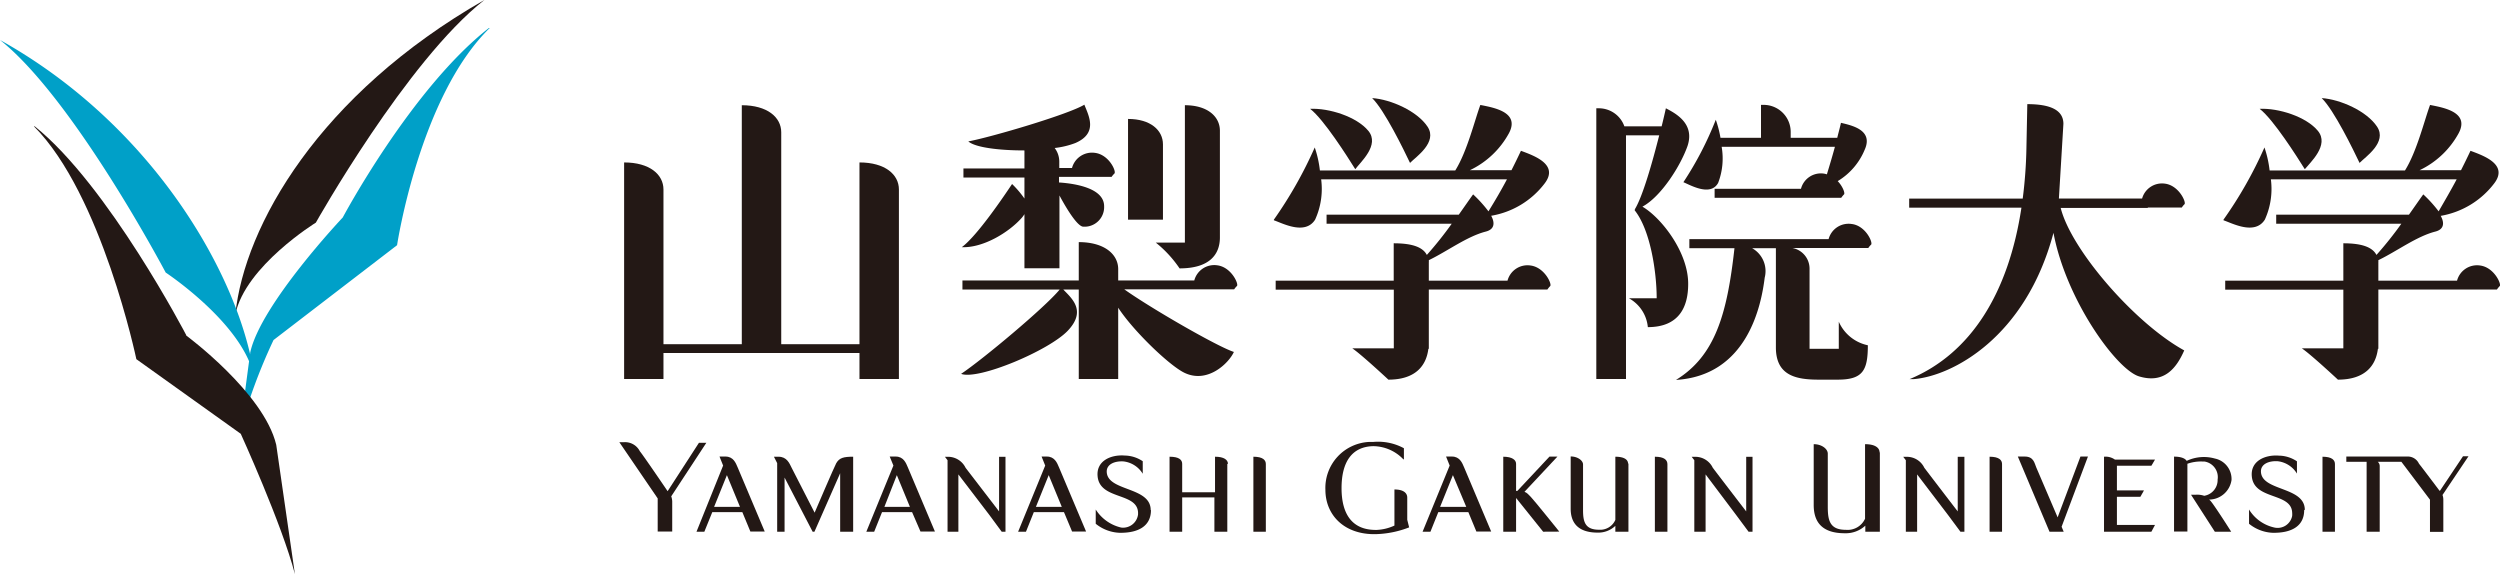 <svg xmlns="http://www.w3.org/2000/svg" viewBox="0 0 277.03 63.62"><defs><style>.cls-1{fill:#231815;}.cls-2{fill:#00a0c8;}</style></defs><g id="レイヤー_2" data-name="レイヤー 2"><g id="レイヤー_1-2" data-name="レイヤー 1"><path class="cls-1" d="M53.67,0C45.08,6.73,35,24.67,35,24.67s-7.8,4.81-8.92,10.15C27.1,25,35.36,10.47,53.67,0"/><path class="cls-2" d="M54.18,3.1v0c-8.59,6.72-16.2,21-16.2,21s-9.14,9.67-10.26,15l0,.17C25.27,28.61,16.05,13.38,0,4.43,8.18,10.92,18.36,30.2,18.36,30.2s7,4.62,9.24,9.83l-1.05,7.89a61,61,0,0,1,3.76-10.24L44,27.17S46.49,10.69,54.27,3.1Z"/><path class="cls-1" d="M20.65,37.16S12,20.53,3.85,14H3.76c7.52,7.53,11.35,25.8,11.35,25.8l11.57,8.27s4.56,10,6,15.55L30.61,49.29c-1.38-5.78-10-12.13-10-12.13"/><path class="cls-1" d="M150.18,18.75c-.83-1.33-3.47-5.51-5-6.69,2.08-.1,5.15.86,6.45,2.44s-.89,3.47-1.45,4.25"/><path class="cls-1" d="M156.26,18.08c-.67-1.41-2.83-5.87-4.21-7.21,2.07.14,5,1.44,6.14,3.17s-1.28,3.33-1.93,4"/><path class="cls-1" d="M255.4,18.75c-.83-1.33-3.47-5.51-5-6.69,2.08-.1,5.15.86,6.45,2.44S256,18,255.4,18.75"/><path class="cls-1" d="M261.48,18.08c-.67-1.41-2.83-5.87-4.21-7.21,2.07.14,5,1.44,6.14,3.17s-1.28,3.33-1.93,4"/><path class="cls-1" d="M95.24,18V38.14H86.57V14.66c0-1.67-1.55-3-4.37-3V38.14H73.52V21c0-1.67-1.54-3-4.36-3V42h4.36V39.12H95.24V42h4.37V21C99.61,19.33,98.07,18,95.24,18Z"/><path class="cls-1" d="M125,13.21V24.34h3.87V16c0-1.56-1.37-2.82-3.87-2.82"/><path class="cls-1" d="M134.89,29.4a2.29,2.29,0,0,0-2.55,1.68h-8.43V29.83c0-1.67-1.55-3-4.37-3v4.25H106.65v1h10.78c-1.65,2-8.56,7.77-10.93,9.35,1.93.71,9.74-2.59,11.82-4.78s.5-3.54-.5-4.57h1.72V42h4.37V34.1c1.69,2.59,5.66,6.39,7.32,7.2,2.58,1.26,4.94-1.06,5.5-2.3-1.85-.6-9.26-4.88-12.15-6.94h7.76v0l4.42,0a2.17,2.17,0,0,1,.31-.37C137.28,31.47,136.45,29.6,134.89,29.4Z"/><path class="cls-1" d="M121.34,16.94a2.29,2.29,0,0,0-2.55,1.68h-1.41v-.71a2.48,2.48,0,0,0-.51-1.51,9.37,9.37,0,0,0,2.29-.55c2.54-1.1,1.49-3,1-4.25h0c-1.74,1.06-10.17,3.56-12.86,4.07.79.69,3.5,1,6.22,1v2h-6.76v1h6.76V22a11.11,11.11,0,0,0-1.37-1.61v0c-.92,1.38-3.86,5.73-5.57,7,2.34.1,5.19-1.61,6.65-3.26a3.07,3.07,0,0,0,.29-.4v6h3.88V21.66c.78,1.46,2,3.46,2.65,3.46h.24a2.17,2.17,0,0,0,2.06-2.27c0-2-3.19-2.51-5-2.63V19.6h1.41v0l4.42,0a2.17,2.17,0,0,1,.31-.37C123.73,19,122.9,17.14,121.34,16.94Z"/><path class="cls-1" d="M131.3,11.66V26.88h-3.23a12.82,12.82,0,0,1,2.64,2.86c3.41,0,4.47-1.62,4.47-3.43V14.49C135.18,12.92,133.81,11.66,131.3,11.66Z"/><path class="cls-1" d="M169.6,29.42a2.29,2.29,0,0,0-2.55,1.68h-8.72v-2a2.23,2.23,0,0,0,0-.27c2.07-1,4.24-2.64,6.32-3.17,1-.26,1-1,.59-1.75a9.4,9.4,0,0,0,5.93-3.59c1.6-2.1-1.18-3.07-2.63-3.61h0c-.34.72-.69,1.44-1.05,2.15h-4.61a9.64,9.64,0,0,0,4.33-4.1c1.24-2.33-1.65-2.83-3.17-3.13v0c-.62,1.67-1.46,5.15-2.78,7.26h-15a12.13,12.13,0,0,0-.57-2.55,46.38,46.38,0,0,1-4.53,8l0,.07c.91.3,3.45,1.7,4.57-.07a8.2,8.2,0,0,0,.67-4.47h20.59c-.64,1.21-1.33,2.39-2.05,3.55a14.45,14.45,0,0,0-1.7-1.88c-.34.46-.91,1.29-1.59,2.25H147v1h13.87a40.26,40.26,0,0,1-2.76,3.46c-.47-.91-1.72-1.29-3.67-1.29V31.1H141.36v1h13.09v6.5h-4.6c1,.67,4,3.47,4,3.47,3,0,4.2-1.54,4.43-3.42h.05V32.08h8.72v0l4.42,0a2.85,2.85,0,0,1,.31-.38C172,31.49,171.16,29.62,169.6,29.42Z"/><path class="cls-1" d="M274.82,29.42a2.29,2.29,0,0,0-2.55,1.68h-8.72v-2a2.23,2.23,0,0,0,0-.27c2.07-1,4.24-2.64,6.32-3.17,1-.26,1-1,.59-1.74a9.46,9.46,0,0,0,5.93-3.6c1.6-2.1-1.18-3.07-2.63-3.61h0c-.34.72-.69,1.44-1.05,2.15h-4.59a9.64,9.64,0,0,0,4.33-4.1c1.24-2.33-1.65-2.83-3.17-3.13v0c-.62,1.67-1.46,5.15-2.78,7.26h-15a12.13,12.13,0,0,0-.57-2.55,45.77,45.77,0,0,1-4.54,8l0,.07c.92.3,3.46,1.7,4.58-.07a8.2,8.2,0,0,0,.67-4.47h20.59c-.64,1.21-1.33,2.39-2,3.55a14.45,14.45,0,0,0-1.7-1.88c-.34.46-.91,1.29-1.59,2.25H252.23v1H266.1a40.26,40.26,0,0,1-2.76,3.46c-.47-.91-1.73-1.29-3.67-1.29V31.1H246.58v1h13.09v6.5h-4.6c1,.67,4,3.47,4,3.47,3,0,4.2-1.54,4.43-3.42h.05V32.08h8.72v0l4.42,0a2.85,2.85,0,0,1,.31-.38C277.21,31.49,276.38,29.62,274.82,29.42Z"/><polygon class="cls-1" points="268.4 21.52 268.4 21.52 268.4 21.52 268.4 21.52"/><path class="cls-1" d="M204,13.61h0c-.12.56-.28,1.11-.41,1.66h-5.16v-.65a3,3,0,0,0-3-3h-.29v3.65h-4.49a12.19,12.19,0,0,0-.52-2,37.22,37.22,0,0,1-3.59,6.92c.78.32,3,1.62,3.85.08a7.54,7.54,0,0,0,.39-4h12.55c-.27,1-.57,2-.89,3.05a1.87,1.87,0,0,0-.32-.08,2.28,2.28,0,0,0-2.55,1.68H190v1h9.61v0l4.42,0a2.85,2.85,0,0,1,.31-.38c.13-.13-.13-.87-.7-1.47a7.32,7.32,0,0,0,3-3.5C207.59,14.42,205.26,13.91,204,13.61Z"/><path class="cls-1" d="M186.54,20.16v0h0Z"/><path class="cls-1" d="M205.18,24.82a2.29,2.29,0,0,0-2.55,1.68H187.2v1h5c-.81,7.32-2.14,11.93-6.48,14.6,7.92-.49,9.45-8.26,9.83-11.33a2.91,2.91,0,0,0-1.4-3.27h2.64v11c0,3.07,2.15,3.57,4.72,3.57h2.13l0,0c2.77,0,3.34-1,3.34-3.81a4.53,4.53,0,0,1-3.22-2.61v3h-3.24V29.75a2.33,2.33,0,0,0-1.91-2.27h4v0l4.42,0a2.17,2.17,0,0,1,.31-.37C207.57,26.89,206.74,25,205.18,24.82Z"/><path class="cls-1" d="M182,22.9c2.07-1.11,4.23-4.53,5-6.73.84-2.52-1.4-3.64-2.4-4.17-.1.45-.26,1.16-.47,2H180a3,3,0,0,0-2.81-2h-.3V42h3.29V15h3.68c-.74,2.92-1.83,6.81-2.73,8.24l.08,0a.15.15,0,0,1-.08.05c1.76,2.19,2.45,6.88,2.45,9.76h-3.08a4.08,4.08,0,0,1,2.1,3.2c3.47,0,4.47-2.25,4.47-4.77C187.1,28,184.13,24.15,182,22.9Z"/><path class="cls-1" d="M238,23l3.77,0a1.8,1.8,0,0,1,.3-.37c.21-.22-.62-2.08-2.17-2.28A2.29,2.29,0,0,0,237.37,22v0h-9.22l.5-8.27c0-1.57-1.51-2.19-4-2.19h0l-.1,4.95h0a50.56,50.56,0,0,1-.41,5.52H211.56v1H224c-1.42,9.41-5.58,16.17-12.39,19h.48c4.2-.35,12.38-4.57,15.46-16.21,1.39,7.43,7,15.17,9.49,15.91,2.76.83,4.12-.88,5-2.88-5.47-3-12.53-11.14-13.69-15.79H238Z"/><path class="cls-1" d="M74.38,55a1.84,1.84,0,0,1,.11.7v3.2H72.88V55.23L68.63,49h.53a1.83,1.83,0,0,1,1.74,1c.29.34,2.41,3.44,3.08,4.43h0l3.47-5.36h.82Z"/><path class="cls-1" d="M82.26,56.75H78.93l-.88,2.17h-.87l2.95-7.33-.4-1h.66c.88,0,1.15.73,1.35,1.2l3,7.11H83.15ZM82,56.17l-1.45-3.52-1.42,3.52Z"/><path class="cls-1" d="M94.54,50.61v8.31H93.1V52.44l-2.85,6.48h-.2l-3.11-6v6h-.82v-7.6l-.36-.71h.51c.92,0,1.21.73,1.44,1.2s2.1,4.11,2.56,5c.13-.31,2.18-5.09,2.39-5.47.35-.62.84-.73,1.88-.73"/><path class="cls-1" d="M101.07,56.75H97.74l-.87,2.17H96l3-7.33-.41-1h.66c.88,0,1.15.73,1.35,1.2l3,7.11H102Zm-.24-.58-1.45-3.52L98,56.17Z"/><path class="cls-1" d="M111.42,50.62v8.3H111l-1.37-1.86-3.43-4.49v6.35H105V51l-.29-.38h.46A2.17,2.17,0,0,1,107,51.84l3.71,4.83V50.62Z"/><path class="cls-1" d="M117.9,56.75h-3.34l-.87,2.17h-.87l3-7.33-.4-1H116c.88,0,1.15.73,1.35,1.2l3,7.11H118.8Zm-.24-.58-1.45-3.52-1.42,3.52Z"/><path class="cls-1" d="M127.54,56.53c0,1.76-1.39,2.54-3.48,2.51a4.49,4.49,0,0,1-2.64-1V56.46h0a4.55,4.55,0,0,0,2.82,2A1.67,1.67,0,0,0,126.11,57c0-.06,0-.13,0-.2-.08-2.26-4.22-1.38-4.48-4-.18-1.73,1.47-2.44,3-2.32a3.67,3.67,0,0,1,2,.63V52.5h0a2.88,2.88,0,0,0-2.13-1.37c-1-.06-1.89.32-1.86,1.16.08,2.18,4.86,1.62,4.87,4.22"/><path class="cls-1" d="M136,51.4v7.52h-1.43v-3.8H131v3.8h-1.4V50.61c1.06,0,1.4.35,1.4.79v3.15h3.64V50.61c1,0,1.43.35,1.43.79"/><path class="cls-1" d="M140.27,51.46v7.46h-1.38V50.61c1.06,0,1.4.38,1.38.85"/><path class="cls-1" d="M156.15,58.44a11,11,0,0,1-3.68.75c-3.51.08-5.6-2.12-5.6-4.92a5.1,5.1,0,0,1,4.89-5.3h.43a6,6,0,0,1,3.38.7V50.9h-.06a4.66,4.66,0,0,0-3.35-1.46c-2.36.06-3.5,1.76-3.5,4.65s1.18,4.69,3.92,4.63a5.23,5.23,0,0,0,1.94-.48v-4c1,0,1.42.39,1.42.9V57.6h0Z"/><path class="cls-1" d="M162.71,56.75h-3.33l-.87,2.17h-.87l3-7.33-.4-1h.65c.88,0,1.15.73,1.35,1.2l3,7.11H163.6Zm-.23-.58L161,52.65l-1.42,3.52Z"/><path class="cls-1" d="M171,58.92l-3-3.74v3.74h-1.42V50.61c1,0,1.42.36,1.42.79v3h.14l3.56-3.8h.88l-3.65,3.9c.3.1.42.29.7.56s3.16,3.85,3.16,3.85Z"/><path class="cls-1" d="M180.45,51.35v7.57H179v-.65a2.73,2.73,0,0,1-1.95.75c-2.23,0-3-1.13-3-2.65V50.58c.77,0,1.37.45,1.37.89v5.05c0,1.28.21,2.18,1.77,2.18A1.83,1.83,0,0,0,179,57.61v-7c1,0,1.41.34,1.41.77"/><path class="cls-1" d="M184.77,51.46v7.46h-1.39V50.61c1.06,0,1.4.38,1.39.85"/><path class="cls-1" d="M194.2,50.62v8.3h-.44l-1.38-1.86L189,52.57v6.35h-1.25V51l-.29-.38h.46a2.14,2.14,0,0,1,1.88,1.22c.31.41,2.88,3.77,3.7,4.83V50.62Z"/><path class="cls-1" d="M208.31,50.13v8.79H206.7v-.67a3.2,3.2,0,0,1-2.28.84c-2.62,0-3.44-1.35-3.44-3.13V49.22c.9,0,1.56.53,1.56,1.05v5.87c0,1.5.2,2.57,2,2.57a2.12,2.12,0,0,0,2.13-1.23V49.22c1.12,0,1.61.41,1.61.91"/><path class="cls-1" d="M217.68,50.62v8.3h-.44l-1.38-1.86-3.42-4.49v6.35h-1.25V51l-.29-.38h.46a2.14,2.14,0,0,1,1.88,1.22c.31.41,2.88,3.77,3.7,4.83V50.62Z"/><path class="cls-1" d="M221.85,51.46v7.46h-1.38V50.61c1.06,0,1.4.38,1.38.85"/><path class="cls-1" d="M228.45,58.37c.15.34.23.55.23.55h-1.57l-3.51-8.33h.76c1,0,1.08.73,1.28,1.2s1.51,3.54,2.37,5.54l2.53-6.74h.83Z"/><path class="cls-1" d="M234.58,51.61v2.73h3l-.4.71h-2.6v3.12h4.22l-.4.75h-5.25V50.61a1.79,1.79,0,0,1,1.21.32h4.44l-.4.68Z"/><path class="cls-1" d="M247.24,58.92h-1.81l-2.64-4.1h.54a2.41,2.41,0,0,1,.92.12,1.77,1.77,0,0,0,1.49-1.8,1.75,1.75,0,0,0-1.48-2l-.23,0a4.57,4.57,0,0,0-1.64.25V58.9h-1.48V50.6c.79,0,1.23.2,1.4.47a4.48,4.48,0,0,1,3.12-.26,2.32,2.32,0,0,1,1.85,2.38,2.53,2.53,0,0,1-2.48,2.17l.11.1c.3.26,2.34,3.46,2.33,3.46"/><path class="cls-1" d="M255.33,56.53c0,1.76-1.38,2.54-3.48,2.51a4.46,4.46,0,0,1-2.63-1V56.46h0a4.41,4.41,0,0,0,2.82,2A1.64,1.64,0,0,0,254,57.17a2.19,2.19,0,0,0,0-.36c-.08-2.26-4.21-1.38-4.47-4-.18-1.73,1.47-2.44,3-2.32a3.67,3.67,0,0,1,2,.63v1.36h0a2.88,2.88,0,0,0-2.13-1.37c-1-.06-1.89.32-1.86,1.16.08,2.18,4.85,1.62,4.86,4.22"/><path class="cls-1" d="M258.74,51.46v7.46h-1.38V50.61c1.06,0,1.4.38,1.38.85"/><path class="cls-1" d="M273.54,50.56h-.61l-2.55,3.82h-.05s-2-2.66-2.28-3a1.36,1.36,0,0,0-1.29-.79H260v.58h2.25v7.75h1.45V51.64a.62.62,0,0,0-.22-.47h2.62v0l3.17,4.2v3.57h1.48V55.37a1.54,1.54,0,0,0-.09-.52Z"/></g></g></svg>